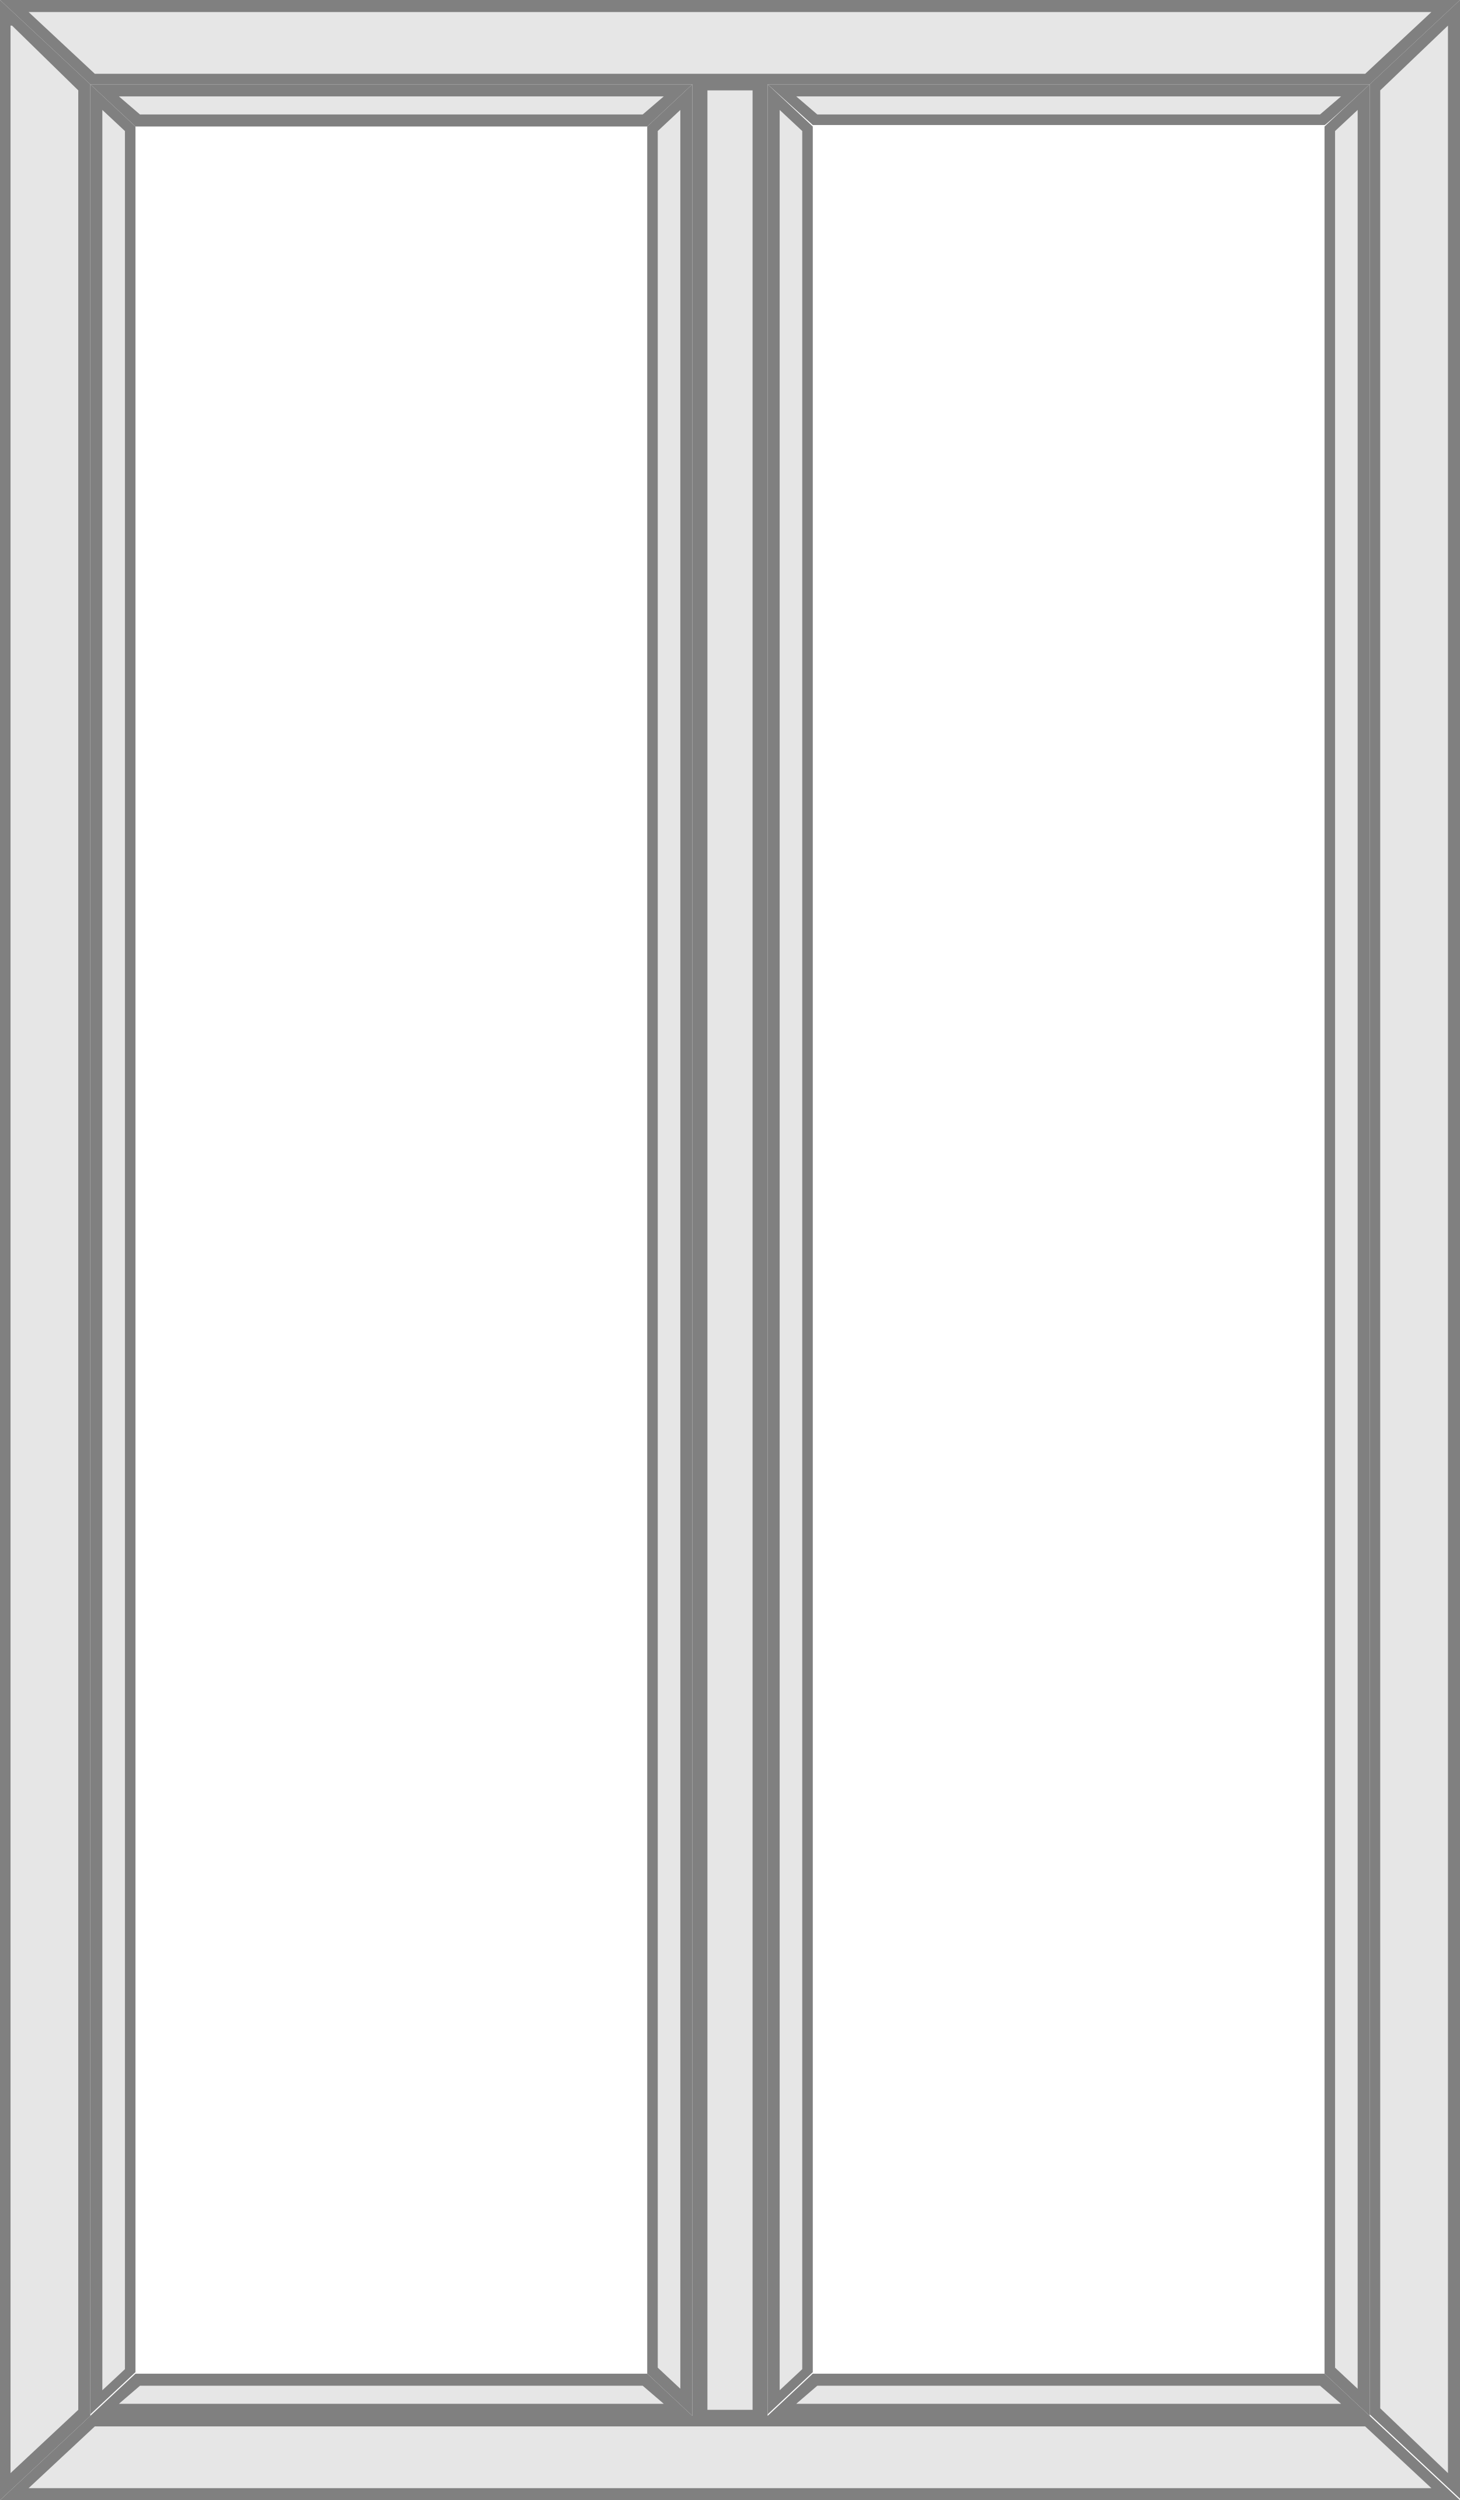 <?xml version="1.0" encoding="utf-8"?>
<!-- Generator: Adobe Illustrator 28.0.0, SVG Export Plug-In . SVG Version: 6.00 Build 0)  -->
<svg version="1.1" id="Livello_1" xmlns="http://www.w3.org/2000/svg" xmlns:xlink="http://www.w3.org/1999/xlink" x="0px" y="0px"
	 viewBox="0 0 97 166" style="enable-background:new 0 0 97 166;" xml:space="preserve">
<style type="text/css">
	.st0{fill:#E6E6E6;}
	.st1{fill:#808080;}
</style>
<g id="Livello_2_00000062161884129135351580000015303187488049294742_">
	<g id="Livello_1-2">
		<polygon class="st0" points="9.1,8 7,6 45,6 42.8,8 		"/>
		<path class="st1" d="M44.1,6.4l-1.4,1.2H9.3L7.9,6.4H44.1 M46,5.6H6l3,2.8h34C43,8.4,46,5.6,46,5.6z"/>
		<polygon class="st0" points="7,160 9.1,158 42.8,158 45,160 		"/>
		<path class="st1" d="M42.7,158.4l1.4,1.2H7.9l1.4-1.2H42.7 M43,157.6H9l-3,2.8h40L43,157.6z"/>
		<polygon class="st0" points="6.4,6.5 8.6,8.6 8.6,157.4 6.4,159.5 		"/>
		<path class="st1" d="M6.8,7.3l1.5,1.4v148.6l-1.5,1.4V7.3 M6,5.6v154.7l3-2.8V8.4L6,5.6z"/>
		<polygon class="st0" points="43.4,157.4 43.4,8.6 45.6,6.5 45.6,159.5 		"/>
		<path class="st1" d="M45.2,7.3v151.3l-1.5-1.4V8.7L45.2,7.3 M46,5.6l-3,2.8v149.2l3,2.8V5.6z"/>
		<polygon class="st0" points="54.2,8 52,6 90,6 87.8,8 		"/>
		<path class="st1" d="M89.1,6.4l-1.4,1.2H54.3l-1.4-1.2H89.1 M91,5.6H51l3,2.7h34C88,8.4,91,5.6,91,5.6z"/>
		<polygon class="st0" points="52,160 54.2,158 87.8,158 90,160 		"/>
		<path class="st1" d="M87.7,158.4l1.4,1.2H52.9l1.4-1.2H87.7 M88,157.6H54l-3,2.8h40L88,157.6z"/>
		<polygon class="st0" points="51.4,6.5 53.6,8.6 53.6,157.4 51.4,159.5 		"/>
		<path class="st1" d="M51.8,7.3l1.5,1.4v148.6l-1.5,1.4V7.3 M51,5.6v154.7l3-2.8V8.4L51,5.6z"/>
		<polygon class="st0" points="88.4,157.4 88.4,8.6 90.6,6.5 90.6,159.5 		"/>
		<path class="st1" d="M90.2,7.3v151.3l-1.5-1.4V8.7L90.2,7.3 M91,5.6l-3,2.8v149.2l3,2.8V5.6z"/>
		<polygon class="st0" points="0.9,165.6 6.2,160.7 90.8,160.7 96.1,165.6 		"/>
		<path class="st1" d="M90.7,161.1l4.4,4.1H1.9l4.4-4.1H90.7 M91,160.4H6L0,166h97L91,160.4z"/>
		<polygon class="st0" points="6.2,5.3 0.9,0.4 96.1,0.4 90.8,5.3 		"/>
		<path class="st1" d="M95.1,0.8l-4.4,4.1H6.3L1.9,0.8H95.1 M97,0H0l6,5.6h85L97,0z"/>
		<polygon class="st0" points="0.4,0.9 5.6,5.8 5.6,160.2 0.4,165.1 		"/>
		<path class="st1" d="M0.8,1.7L5.2,6v154l-4.5,4.2V1.7 M0,0v166l6-5.6V5.6L0,0z"/>
		<polygon class="st0" points="91.4,160.2 91.4,5.8 96.6,0.9 96.6,165.1 		"/>
		<path class="st1" d="M96.2,1.7v162.5l-4.5-4.3V6L96.2,1.7 M97,0l-6,5.6v154.7l6,5.6V0z"/>
		<rect x="46.5" y="5.5" class="st0" width="4" height="155"/>
		<path class="st1" d="M50,6v154h-3V6H50 M51,5h-5v156h5V5z"/>
	</g>
</g>
</svg>
